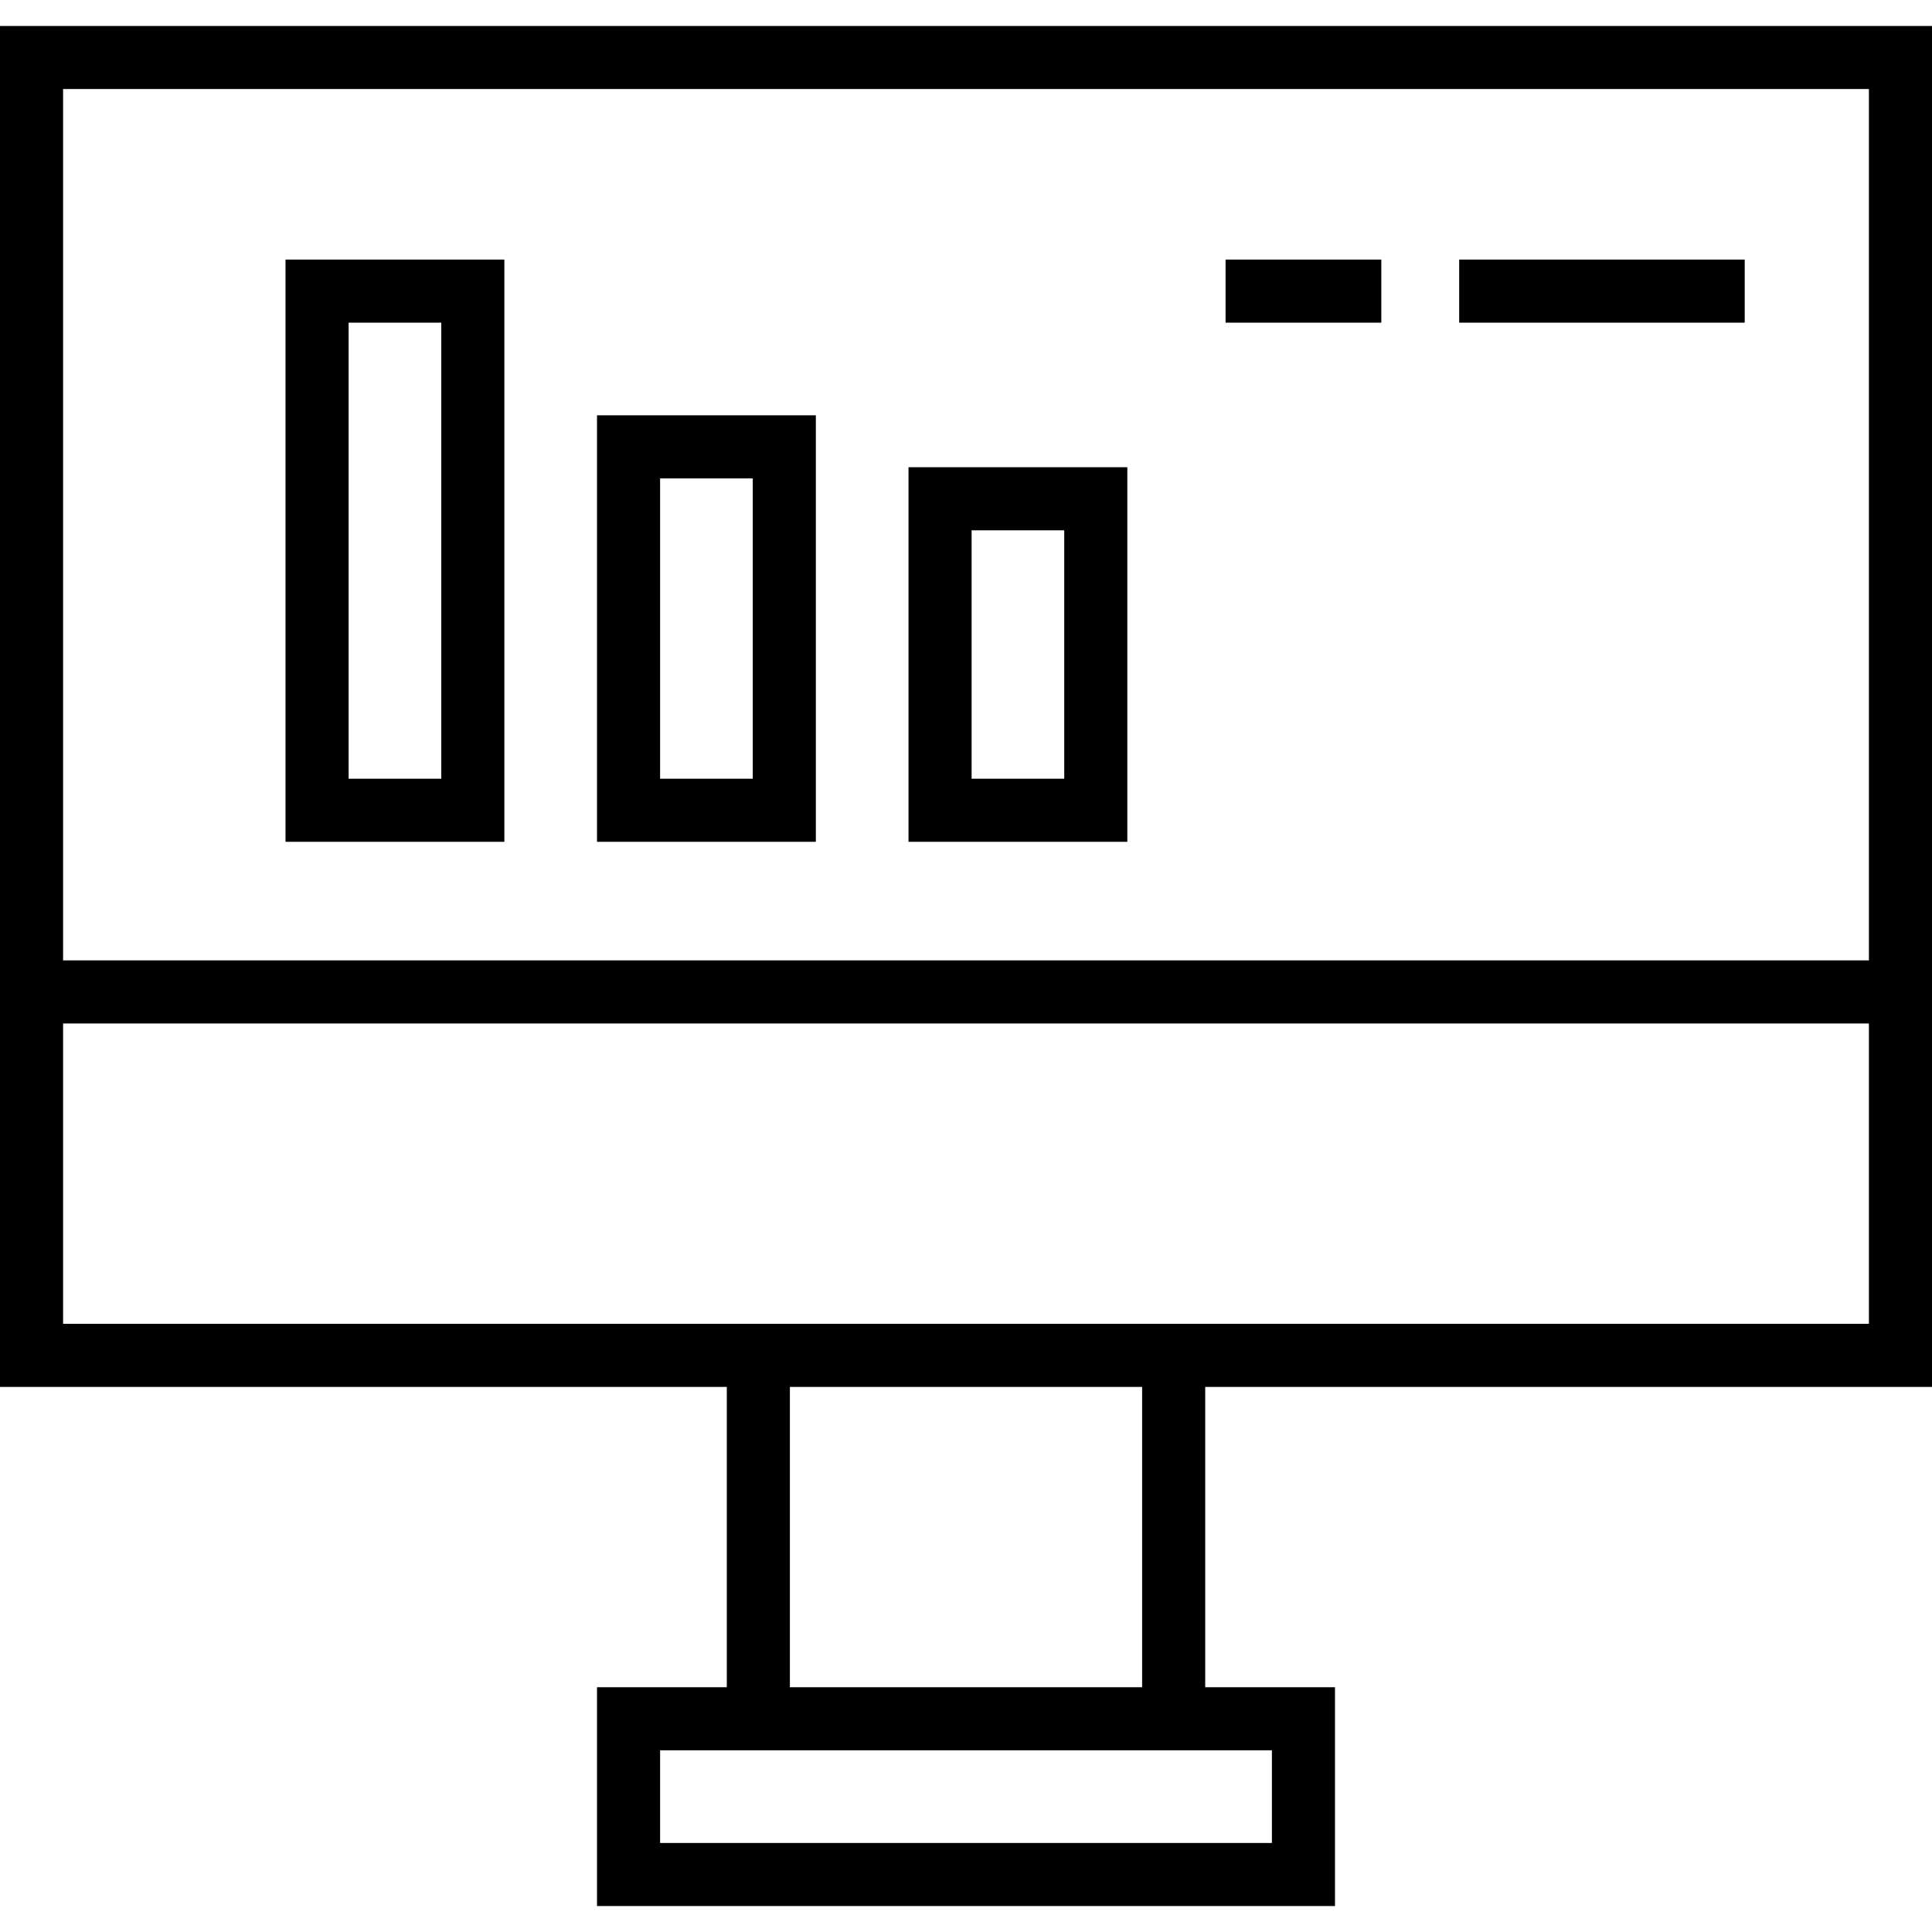 <?xml version="1.0" encoding="iso-8859-1"?>
<!-- Generator: Adobe Illustrator 19.0.0, SVG Export Plug-In . SVG Version: 6.00 Build 0)  -->
<svg version="1.1" id="Layer_1" xmlns="http://www.w3.org/2000/svg" xmlns:xlink="http://www.w3.org/1999/xlink" x="0px" y="0px"
	 viewBox="0 0 459.343 459.343" style="enable-background:new 0 0 459.343 459.343;" xml:space="preserve">
<g>
	<g>
		<g>
			<path d="M0,6.172v323.571h172.8v71.4h-30.857v52.029H317.4v-52.029h-30.856v-71.4h172.799V6.172H0z M302.4,416.142v22.029h-0.001
				H156.943v-22.029H302.4z M187.8,401.143v-71.4h83.743v71.4H187.8z M444.343,314.743H15v-71.4h429.343V314.743z M444.343,228.342
				H15V21.172h429.343V228.342z"/>
			<path d="M119.914,61.714H67.886v138.429h52.028V61.714z M104.914,185.144H82.886V76.714h22.028V185.144z"/>
			<path d="M193.971,98.743h-52.028v101.4h52.028V98.743z M178.971,185.144h-22.028v-71.4h22.028V185.144z"/>
			<path d="M268.028,111.086H216v89.057h52.028V111.086z M253.028,185.144H231v-59.057h22.028V185.144z"/>
			<rect x="291.386" y="61.714" width="37.028" height="15"/>
			<rect x="346.929" y="61.714" width="67.886" height="15"/>
		</g>
	</g>
</g>
<g>
</g>
<g>
</g>
<g>
</g>
<g>
</g>
<g>
</g>
<g>
</g>
<g>
</g>
<g>
</g>
<g>
</g>
<g>
</g>
<g>
</g>
<g>
</g>
<g>
</g>
<g>
</g>
<g>
</g>
</svg>
